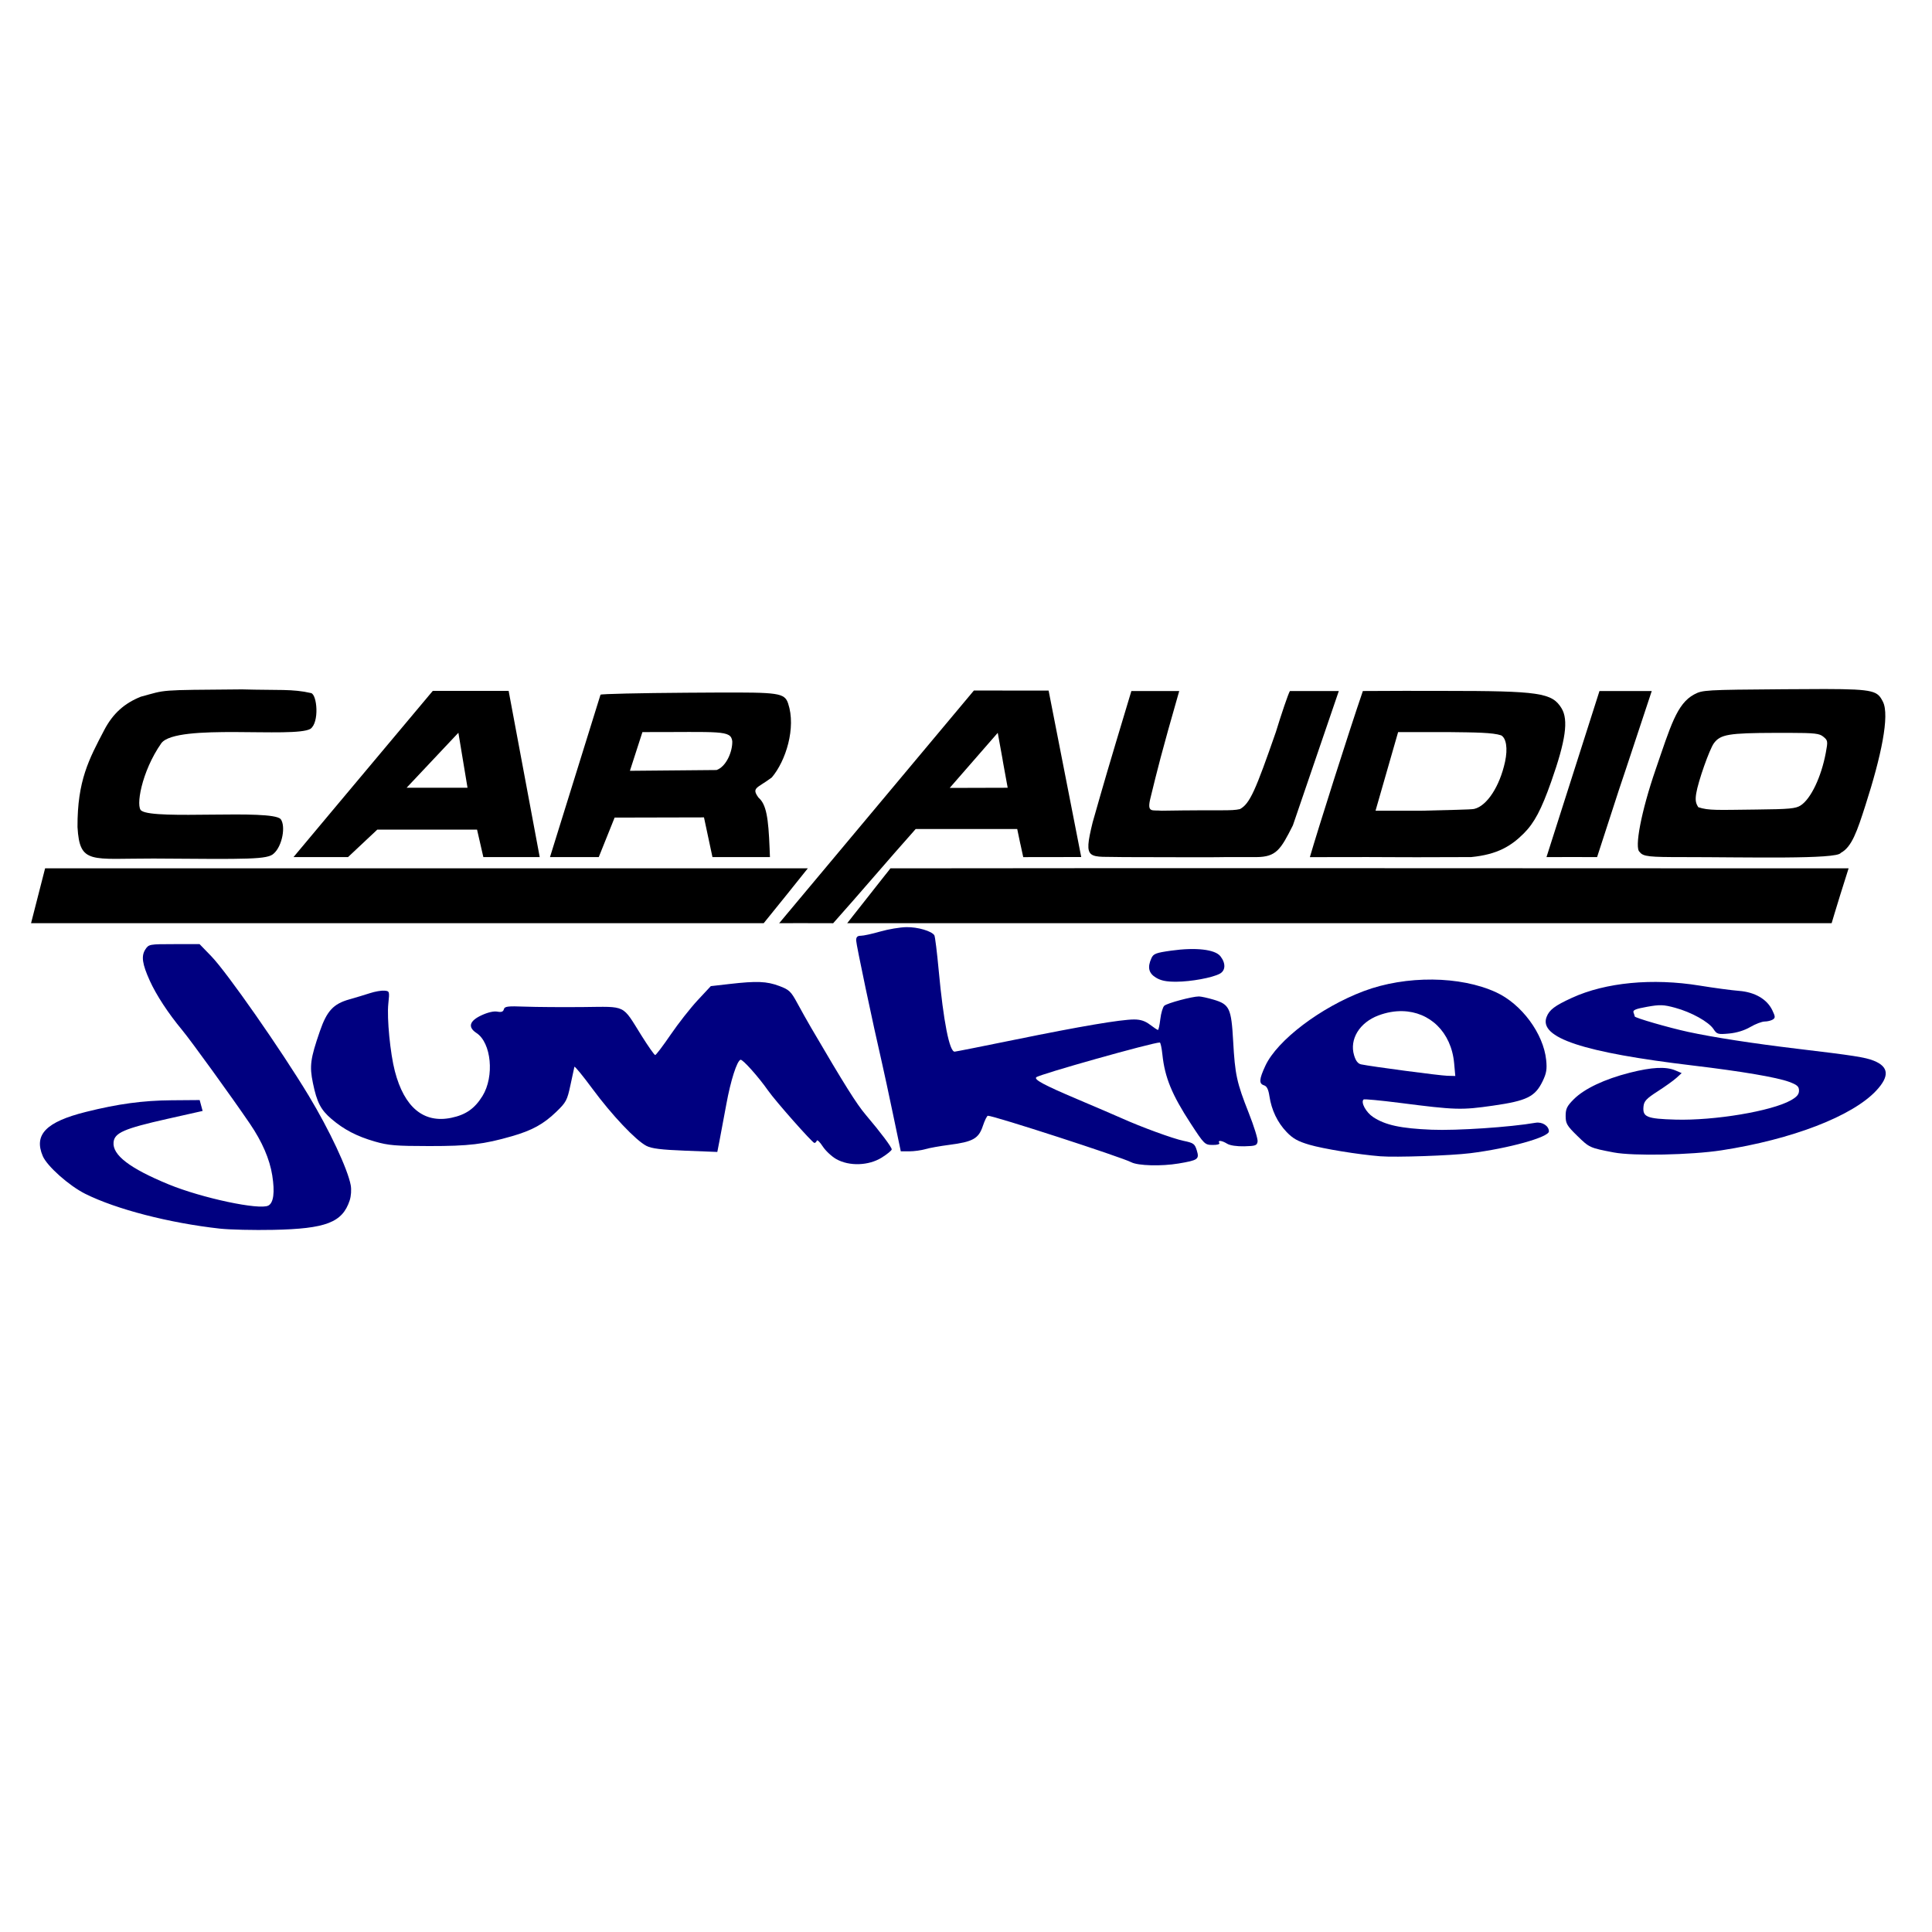 <?xml version="1.0" encoding="UTF-8" standalone="no"?>
<svg xmlns:dc="http://purl.org/dc/elements/1.1/" xmlns:cc="http://creativecommons.org/ns#" xmlns:rdf="http://www.w3.org/1999/02/22-rdf-syntax-ns#" xmlns:svg="http://www.w3.org/2000/svg" xmlns="http://www.w3.org/2000/svg" xmlns:sodipodi="http://sodipodi.sourceforge.net/DTD/sodipodi-0.dtd" xmlns:inkscape="http://www.inkscape.org/namespaces/inkscape" width="32" height="32" viewBox="0 0 8.467 8.467" version="1.1" id="svg8" inkscape:version="0.92.3 (2405546, 2018-03-11)" sodipodi:docname="favicon.svg">
  <defs id="defs2"></defs>
  <g inkscape:label="Layer 1" inkscape:groupmode="layer" id="layer1" transform="translate(0,-288.533)">
    <g id="layer1-2" inkscape:label="Layer 1" transform="matrix(0.026,0,0,0.026,-0.458,288.801)">
      <path inkscape:connector-curvature="0" id="path5229" d="m 54.681,196.787 c -8.508,-0.94 -17.476,-3.258 -22.696,-5.866 -2.721,-1.36 -6.428,-4.652 -7.158,-6.358 -1.549,-3.621 0.552,-5.774 7.275,-7.452 5.425,-1.354 9.608,-1.921 14.435,-1.959 l 4.734,-0.037 0.249,0.918 0.249,0.918 -6.009,1.351 c -7.213,1.622 -8.849,2.335 -9.003,3.922 -0.21,2.159 2.723,4.404 9.28,7.103 5.595,2.303 15.324,4.371 16.812,3.574 0.881,-0.471 1.108,-2.228 0.657,-5.086 -0.432,-2.74 -1.702,-5.678 -3.761,-8.702 -3.1,-4.553 -9.939,-14.006 -11.442,-15.814 -2.331,-2.806 -4.337,-5.866 -5.437,-8.293 -1.282,-2.829 -1.473,-4.178 -0.747,-5.285 0.569,-0.869 0.678,-0.889 4.859,-0.889 h 4.277 l 1.977,2.041 c 2.638,2.724 11.771,15.801 16.437,23.535 3.475,5.76 6.556,12.328 7.064,15.058 0.139,0.746 0.064,1.839 -0.176,2.567 -1.226,3.716 -3.987,4.779 -12.881,4.961 -3.298,0.068 -7.347,-0.026 -8.996,-0.208 z" style="fill:#000080;stroke-width:0.353"></path>
      <path inkscape:connector-curvature="0" id="path5227" d="m 208.303,185.6 c -1.693,-0.883 -23.142,-7.839 -24.17,-7.839 -0.153,0 -0.537,0.779 -0.854,1.732 -0.705,2.121 -1.664,2.659 -5.664,3.175 -1.547,0.199 -3.368,0.526 -4.045,0.726 -0.678,0.2 -1.882,0.364 -2.676,0.364 h -1.444 l -1.311,-6.262 c -0.721,-3.444 -1.532,-7.214 -1.802,-8.378 -1.574,-6.796 -4.411,-20.244 -4.411,-20.911 0,-0.579 0.209,-0.785 0.795,-0.785 0.437,0 1.906,-0.32 3.263,-0.711 1.358,-0.391 3.347,-0.725 4.42,-0.742 1.891,-0.031 4.263,0.664 4.705,1.378 0.119,0.192 0.45,2.868 0.735,5.945 0.796,8.583 1.815,13.743 2.696,13.665 0.272,-0.024 4.861,-0.936 10.197,-2.025 10.956,-2.238 17.803,-3.399 20.044,-3.399 1.081,-5e-5 1.858,0.256 2.679,0.882 0.636,0.485 1.238,0.882 1.338,0.882 0.1,0 0.28,-0.824 0.399,-1.831 0.119,-1.007 0.419,-2.018 0.666,-2.246 0.469,-0.433 4.694,-1.567 5.838,-1.567 0.361,0 1.48,0.244 2.486,0.543 2.672,0.793 2.977,1.443 3.287,7.001 0.316,5.663 0.599,6.963 2.628,12.095 0.88,2.224 1.55,4.386 1.49,4.805 -0.097,0.676 -0.347,0.767 -2.226,0.814 -1.268,0.031 -2.43,-0.142 -2.898,-0.432 -0.913,-0.566 -1.649,-0.639 -1.335,-0.132 0.131,0.212 -0.316,0.347 -1.126,0.337 -1.311,-0.015 -1.401,-0.104 -3.692,-3.616 -3.173,-4.866 -4.36,-7.758 -4.769,-11.626 -0.118,-1.116 -0.315,-2.028 -0.438,-2.028 -1.232,0 -20.331,5.375 -20.822,5.861 -0.403,0.398 1.329,1.325 6.858,3.669 3.298,1.399 6.678,2.85 7.51,3.224 3.322,1.495 8.662,3.448 10.436,3.817 1.709,0.355 1.91,0.499 2.253,1.615 0.457,1.49 0.224,1.658 -3.088,2.213 -2.884,0.483 -6.817,0.378 -7.95,-0.212 z" style="fill:#000080;stroke-width:0.353"></path>
      <path inkscape:connector-curvature="0" id="path5225" d="m 158.574,185.066 c -0.776,-0.439 -1.804,-1.402 -2.283,-2.141 -0.48,-0.739 -0.929,-1.171 -1,-0.961 -0.07,0.21 -0.251,0.382 -0.402,0.382 -0.328,0 -6.566,-7.054 -7.799,-8.819 -1.611,-2.306 -4.306,-5.32 -4.654,-5.204 -0.609,0.203 -1.661,3.5 -2.392,7.497 -0.39,2.134 -0.892,4.817 -1.115,5.961 l -0.405,2.081 -5.391,-0.211 c -4.062,-0.159 -5.678,-0.358 -6.555,-0.81 -1.795,-0.924 -5.827,-5.188 -9.104,-9.626 -1.631,-2.209 -2.999,-3.876 -3.041,-3.704 -0.042,0.171 -0.341,1.56 -0.666,3.085 -0.547,2.57 -0.724,2.902 -2.41,4.525 -2.133,2.055 -4.063,3.113 -7.464,4.092 -4.73,1.362 -7.252,1.662 -13.935,1.658 -5.639,-0.003 -6.886,-0.108 -9.172,-0.769 -3.034,-0.877 -5.203,-2.008 -7.306,-3.807 -1.808,-1.548 -2.449,-2.789 -3.123,-6.056 -0.592,-2.868 -0.428,-4.088 1.176,-8.732 1.18,-3.417 2.276,-4.602 4.956,-5.358 1.102,-0.311 2.679,-0.787 3.504,-1.057 0.825,-0.27 1.905,-0.458 2.401,-0.417 0.886,0.073 0.897,0.11 0.675,2.201 -0.257,2.427 0.318,8.36 1.102,11.373 1.593,6.116 4.869,8.823 9.512,7.859 2.449,-0.508 3.946,-1.554 5.255,-3.672 2.04,-3.299 1.5,-8.977 -1.01,-10.622 -1.493,-0.979 -1.205,-2.026 0.82,-2.974 1.073,-0.503 2.099,-0.743 2.689,-0.63 0.69,0.132 0.996,0.023 1.106,-0.394 0.13,-0.495 0.633,-0.559 3.572,-0.447 1.882,0.071 6.283,0.102 9.78,0.069 7.411,-0.07 6.519,-0.507 9.858,4.828 1.123,1.795 2.157,3.263 2.298,3.263 0.14,0 1.314,-1.548 2.607,-3.44 1.293,-1.892 3.345,-4.505 4.56,-5.808 l 2.209,-2.369 3.164,-0.362 c 4.569,-0.523 6.253,-0.457 8.358,0.331 1.695,0.634 1.98,0.905 3.065,2.91 0.658,1.216 1.707,3.084 2.332,4.152 5.62,9.604 7.637,12.82 9.188,14.65 2.533,2.988 4.387,5.455 4.387,5.838 0,0.179 -0.754,0.799 -1.676,1.377 -2.203,1.383 -5.485,1.493 -7.673,0.257 z" style="fill:#000080;stroke-width:0.353"></path>
      <path inkscape:connector-curvature="0" id="path5223" d="m 259.042,154.806 c -3.937,-0.036 -8.005,0.611 -11.559,1.949 -7.27,2.736 -14.579,8.28 -16.577,12.573 -1.064,2.287 -1.115,3.025 -0.227,3.306 0.471,0.149 0.738,0.685 0.908,1.82 0.352,2.344 1.345,4.421 2.888,6.039 1.055,1.106 1.907,1.585 3.827,2.15 2.369,0.697 8.284,1.659 11.995,1.952 2.601,0.205 11.866,-0.113 15.144,-0.52 6.412,-0.796 13.255,-2.695 13.255,-3.678 0,-0.927 -1.125,-1.649 -2.262,-1.451 -4.266,0.741 -13.257,1.343 -17.494,1.17 -5.2,-0.211 -7.825,-0.778 -9.871,-2.132 -1.202,-0.795 -2.114,-2.466 -1.618,-2.963 0.103,-0.103 2.849,0.154 6.102,0.57 9.428,1.207 10.379,1.235 15.724,0.468 5.713,-0.82 7.092,-1.5 8.363,-4.126 0.641,-1.324 0.756,-2.014 0.595,-3.572 -0.459,-4.444 -4.134,-9.418 -8.425,-11.4 -3.027,-1.398 -6.831,-2.119 -10.768,-2.155 z m -5.038,5.323 c 4.594,0.104 8.24,3.504 8.72,8.793 l 0.194,2.137 -1.371,-0.037 c -1.284,-0.035 -12.783,-1.559 -14.5,-1.921 -0.54,-0.114 -0.907,-0.585 -1.189,-1.528 -0.811,-2.706 0.915,-5.528 4.114,-6.725 1.386,-0.519 2.747,-0.748 4.033,-0.719 z" style="fill:#000080;stroke-width:0.353"></path>
      <path inkscape:connector-curvature="0" id="path5219" d="m 289.663,183.953 c -4.09,-0.781 -4.131,-0.8 -6.194,-2.814 -1.738,-1.697 -1.952,-2.064 -1.952,-3.348 0,-1.206 0.225,-1.667 1.377,-2.818 1.775,-1.775 5.182,-3.387 9.439,-4.467 3.727,-0.945 6.095,-1.063 7.695,-0.38 l 1.048,0.447 -0.872,0.796 c -0.479,0.438 -1.904,1.46 -3.165,2.271 -1.913,1.231 -2.311,1.655 -2.399,2.563 -0.174,1.778 0.541,2.071 5.403,2.21 6.549,0.187 16.165,-1.421 19.423,-3.249 1.021,-0.573 1.386,-1.004 1.386,-1.637 0,-0.702 -0.305,-0.973 -1.665,-1.478 -2.054,-0.763 -8.02,-1.777 -16.15,-2.745 -18.6,-2.215 -26.073,-4.689 -24.735,-8.189 0.464,-1.213 1.375,-1.9 4.29,-3.236 5.654,-2.591 13.565,-3.348 21.503,-2.056 2.425,0.395 5.412,0.795 6.638,0.889 2.676,0.206 4.73,1.4 5.62,3.266 0.515,1.081 0.525,1.285 0.076,1.569 -0.284,0.18 -0.899,0.329 -1.367,0.332 -0.468,0.003 -1.556,0.419 -2.419,0.924 -0.985,0.577 -2.315,0.987 -3.578,1.101 -1.872,0.17 -2.052,0.119 -2.614,-0.738 -0.808,-1.234 -3.739,-2.864 -6.485,-3.607 -1.957,-0.53 -2.553,-0.55 -4.723,-0.162 -1.941,0.347 -2.44,0.558 -2.284,0.966 0.11,0.287 0.2,0.583 0.2,0.658 0,0.237 5.742,1.899 9.018,2.609 4.17,0.904 10.952,1.953 18.322,2.833 9.593,1.145 11.512,1.445 12.951,2.02 2.556,1.023 2.686,2.622 0.411,5.053 -4.03,4.308 -14.179,8.22 -26.077,10.052 -5.129,0.789 -14.872,0.985 -18.121,0.365 z" style="fill:#000080;stroke-width:0.353"></path>
      <path inkscape:connector-curvature="0" id="path5217" d="m 212.46,154.482 c -1.235,-0.753 -1.464,-1.743 -0.759,-3.29 0.338,-0.742 0.763,-0.903 3.337,-1.263 4.135,-0.578 7.378,-0.209 8.284,0.942 0.929,1.181 0.886,2.419 -0.102,2.949 -1.266,0.68 -4.831,1.337 -7.32,1.349 -1.68,0.008 -2.6,-0.176 -3.44,-0.688 z" style="fill:#000080;stroke-width:0.353"></path>
      <path sodipodi:nodetypes="cccccc" inkscape:connector-curvature="0" id="path5215" d="M 25.219,136.058 H 153.779 c -4.293,5.396 -2.816,3.505 -7.437,9.247 H 84.596 22.85 c 0.785,-3.067 1.176,-4.624 2.368,-9.247 z" style="fill:#000000;stroke-width:0.353"></path>
      <path sodipodi:nodetypes="ccccccssc" inkscape:connector-curvature="0" id="path5213" d="m 160.415,145.307 c 6.883,-8.774 7.008,-8.852 7.285,-9.248 50.998,-0.075 102.244,1e-5 152.883,1e-5 h 8.629 l -1.403,4.451 c -0.669,2.153 -1.388,4.555 -1.458,4.798 -3.705,-0.013 -16.895,-0.002 -82.924,-0.002 -51.166,0 -83.266,7.5e-4 -83.063,0.001 z" style="fill:#000000;stroke-width:0.353"></path>
      <path sodipodi:nodetypes="ccccccccccccccc" inkscape:connector-curvature="0" id="path5211" d="m 181.77,106.089 -32.819,39.219 c 8.447,-0.044 0,0 9.104,0 4.681,-5.251 9.107,-10.491 13.903,-15.877 h 17.118 c 1.346,6.44 -0.186,-0.859 1.013,4.736 l 9.775,-0.014 -5.498,-28.06 -12.596,-0.004 z m 4.023,7.126 c 1.708,9.337 -0.033,-0.077 1.675,9.26 l -9.772,0.028 8.097,-9.288 z" style="fill:#000000;stroke-width:0.353"></path>
      <path sodipodi:nodetypes="cccccscccccc" inkscape:connector-curvature="0" id="path5207" d="m 43.579,134.405 c -10.665,-0.023 -12.531,1.059 -12.9,-5.314 -0.036,-7.821 1.946,-11.454 4.507,-16.347 1.468,-2.803 3.416,-4.516 6.16,-5.615 4.456,-1.195 2.596,-1.119 17.055,-1.236 6.164,0.175 8.519,-0.106 11.643,0.623 1.023,0.239 1.432,4.947 -0.107,6.034 -2.755,1.589 -22.485,-0.959 -25.113,2.393 -3.396,4.832 -4.383,10.898 -3.351,11.409 2.225,1.567 21.784,-0.291 23.447,1.398 0.889,1.176 0.281,4.526 -1.147,5.801 -1.061,1.038 -4.15,0.97 -20.193,0.855 z" style="fill:#000000;stroke-width:0.353"></path>
      <path sodipodi:nodetypes="cccccccccccccc" inkscape:connector-curvature="0" id="path5205" d="M 90.563,106.147 C 67.086,134.163 77.705,121.461 67.086,134.163 h 9.19 l 4.934,-4.632 16.818,0.005 1.059,4.626 h 9.502 l -5.239,-28.016 h -6.393 z m 4.318,7.056 1.538,9.271 H 86.151 Z" style="fill:#000000;stroke-width:0.353"></path>
      <path sodipodi:nodetypes="cccccccccsccsccccccc" inkscape:connector-curvature="0" id="path5201" d="m 138.448,106.426 c -1.48,0.006 -3.168,0.017 -5.098,0.03 -7.858,0.052 -14.39,0.202 -14.515,0.333 l -8.515,27.373 h 8.22 l 2.674,-6.658 15.063,-0.035 1.428,6.693 c 9.457,0 1.299,1e-5 9.69,1e-5 l -0.058,-1.472 c -0.202,-5.131 -0.55,-7.419 -1.868,-8.548 -1.239,-1.717 -0.247,-1.542 2.233,-3.398 2.37,-2.78 4.13,-8.382 2.757,-12.478 -0.605,-1.805 -1.664,-1.875 -12.012,-1.841 z m 2.597,8.192 c 0.061,1.701 -0.984,4.281 -2.647,4.868 l -14.606,0.132 2.109,-6.527 c 13.159,0.019 14.895,-0.37 15.143,1.526 z" style="fill:#000000;stroke-width:0.353"></path>
      <path sodipodi:nodetypes="cccccccccccccc" inkscape:connector-curvature="0" id="path5197" d="m 201.798,128.277 c 2.139,-7.497 2.137,-7.547 6.519,-22.107 8.049,0.013 0.017,-0.013 8.066,0 -3.005,10.457 -3.707,13.364 -4.832,17.967 -0.68,2.678 0.294,2.043 1.834,2.207 10.478,-0.168 11.68,0.076 13.237,-0.272 1.689,-0.922 2.651,-3.231 6.051,-12.991 0.897,-2.94 2.09,-6.475 2.369,-6.911 h 8.24 l -7.739,22.639 c -2.065,4.094 -2.797,5.327 -6.147,5.354 -12.18,-0.023 1.463,0.075 -22.283,0 -6.083,-0.167 -6.965,0.838 -5.316,-5.886 z" style="fill:#000000;stroke-width:0.353"></path>
      <path sodipodi:nodetypes="cccccscsccccccccc" inkscape:connector-curvature="0" id="path5195" d="m 260.991,106.147 c -12.518,0 0.929,-0.029 -13.654,0.023 -2.396,6.982 -7.634,23.509 -8.933,28 18.907,-0.054 9.167,0.066 27.181,-0.01 4.488,-0.428 6.801,-1.914 8.88,-3.993 1.775,-1.775 2.951,-3.996 4.617,-8.716 2.45,-6.941 2.939,-10.414 1.743,-12.375 -1.592,-2.612 -3.732,-2.928 -19.834,-2.928 z m 0.746,6.945 c 4.582,0.051 7.499,0.076 8.899,0.546 0.856,0.444 1.157,2.194 0.667,4.453 -0.902,4.162 -3.055,7.454 -5.203,7.952 -0.543,0.126 -4.536,0.18 -8.873,0.301 h -7.755 l 3.807,-13.252 c 2.819,0 5.639,0 8.458,0 z" style="fill:#000000;stroke-width:0.353"></path>
      <path sodipodi:nodetypes="cccscccccccccscccccccc" inkscape:connector-curvature="0" id="path5191" d="m 325.355,105.833 c -1.911,-0.003 -4.24,0.013 -7.087,0.035 -13.265,0.101 -13.685,0.125 -15.089,0.876 -2.927,1.566 -3.984,5.368 -6.505,12.686 -2.41,6.993 -3.61,13.278 -2.674,13.868 0.56,0.795 1.693,0.865 7.264,0.865 10.713,6.8e-4 26.045,0.41 26.633,-0.711 1.862,-0.993 2.76,-3.684 4.143,-7.992 2.653,-8.244 4.137,-15.203 2.946,-17.505 -0.903,-1.747 -1.348,-2.109 -9.629,-2.121 z m -6.297,7.388 c 4.579,0.007 5.235,0.118 5.882,0.642 0.776,0.629 0.797,0.76 0.425,2.734 -0.767,4.075 -2.507,7.724 -4.216,8.845 -0.836,0.549 -1.875,0.646 -7.513,0.705 -6.507,0.068 -8,0.197 -9.757,-0.393 -0.426,-0.653 -0.541,-1.155 -0.353,-2.325 0.322,-2.017 2.239,-7.455 2.983,-8.462 1.098,-1.487 2.494,-1.723 10.336,-1.744 0.826,-0.002 1.56,-0.003 2.214,-0.002 z" style="fill:#000000;stroke-width:0.353"></path>
      <path sodipodi:nodetypes="cccccc" inkscape:connector-curvature="0" id="path5141" d="m 287.22,106.17 h 8.81 c -8.939,27.071 -2.807,8.235 -9.212,27.993 -6.868,-0.013 -1.462,-0.011 -8.53,0 l 8.931,-27.993 z" style="fill:#000000;stroke-width:0.353"></path>
    </g>
  </g>
</svg>

